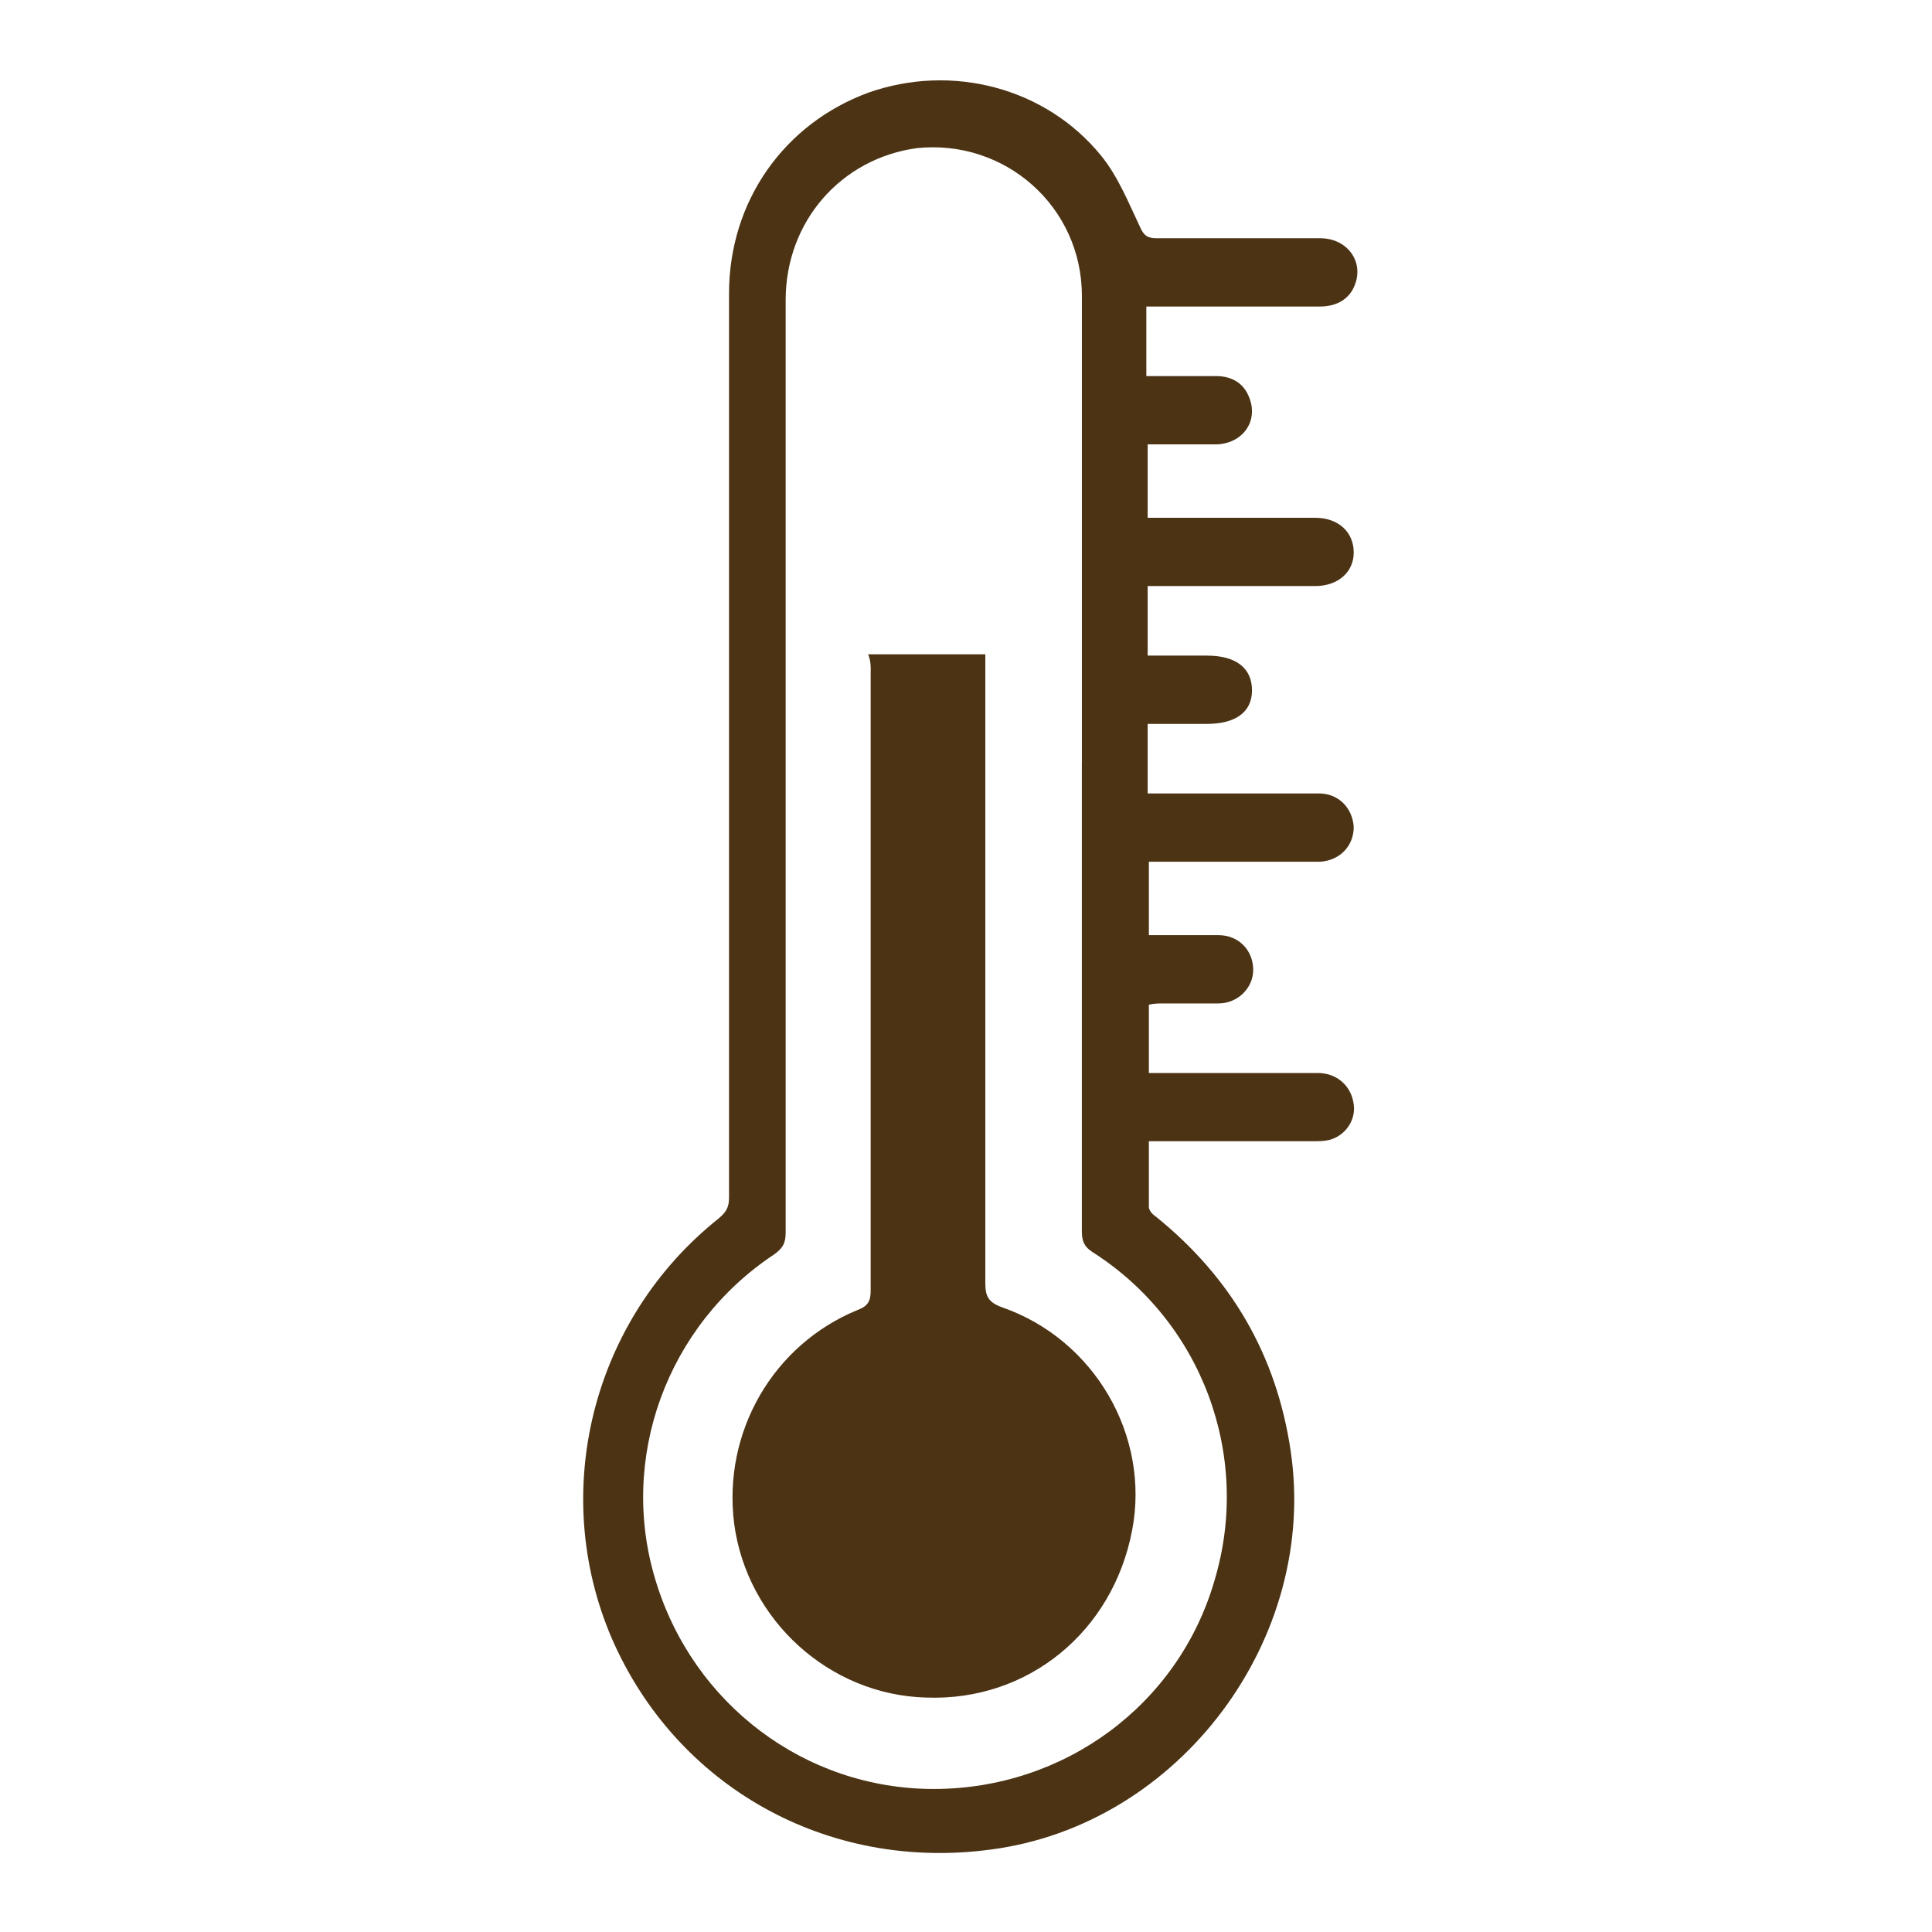 <svg height="70" width="70" xmlns="http://www.w3.org/2000/svg" xmlns:xlink="http://www.w3.org/1999/xlink"><symbol id="a" viewBox="0 0 32 32"><path d="m18.987 5.077v1.152h1.152c.277 0 .469.128.555.363.149.384-.107.747-.533.768-.384 0-.768 0-1.152 0v1.216h1.344 1.429c.384 0 .64.235.64.576 0 .32-.256.555-.64.555-.811 0-1.643 0-2.453 0-.107 0-.192 0-.32 0v1.152h.981c.491 0 .747.213.747.576s-.277.555-.747.555c-.32 0-.64 0-.981 0v1.152h.256 2.581c.32 0 .555.235.576.555 0 .32-.235.555-.555.576-.064 0-.107 0-.171 0-.811 0-1.621 0-2.411 0-.085 0-.149 0-.256 0v1.216h.512.64c.341 0 .576.256.576.576 0 .299-.256.555-.576.555-.299 0-.619 0-.917 0-.064 0-.149 0-.235.021v1.131h.32 2.475c.32 0 .555.213.597.512.043.277-.149.533-.405.597-.085.021-.171.021-.256.021-.832 0-1.664 0-2.475 0-.085 0-.149 0-.256 0v1.088c0 .064.064.128.128.171 1.237 1.003 1.984 2.283 2.219 3.861.469 3.115-1.835 6.208-4.971 6.613-2.709.363-5.205-1.045-6.272-3.499-1.045-2.432-.32-5.291 1.771-6.955.128-.107.171-.192.171-.341 0-3.392 0-6.763 0-10.155 0-1.6 0-3.2 0-4.821 0-1.536.917-2.816 2.304-3.328 1.387-.491 2.944-.085 3.861 1.045.277.341.448.768.64 1.173.064.149.128.192.277.192h2.709c.448 0 .725.384.576.768-.085.235-.299.363-.576.363-.853 0-1.707 0-2.581 0-.128 0-.213 0-.299 0zm-1.067 7.552c0-2.581 0-5.141 0-7.723 0-1.493-1.28-2.603-2.731-2.453-1.259.171-2.176 1.216-2.176 2.517v15.445c0 .171-.043.256-.192.363-1.771 1.173-2.581 3.371-1.963 5.397.619 2.048 2.475 3.456 4.608 3.456 2.155 0 4.053-1.387 4.651-3.456.619-2.069-.213-4.288-2.027-5.44-.128-.085-.171-.171-.171-.341 0-2.581 0-5.184 0-7.765zm-3.499-1.514v10.261c0 .171-.043.256-.213.32-1.408.576-2.24 2.027-2.048 3.541.213 1.6 1.579 2.837 3.179 2.88 1.685.064 3.093-1.088 3.413-2.773.299-1.557-.619-3.157-2.155-3.691-.235-.085-.277-.192-.277-.405 0-3.371 0-6.741 0-10.112 0-.085 0-.192 0-.299-.661 0-1.28 0-1.941 0 .043.107.043.192.043.277z"/></symbol><use fill="#4b3314" xlink:href="#a"/></svg>